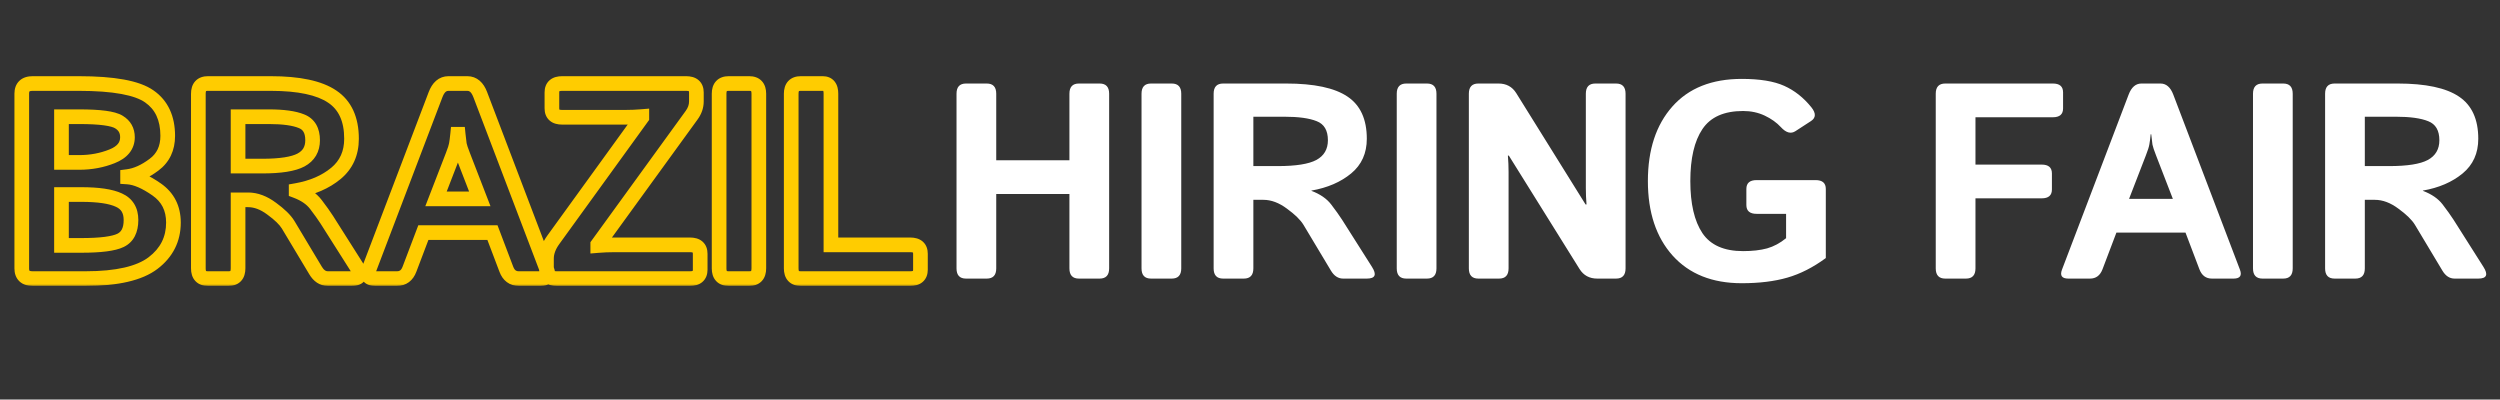 <svg width="682" height="109" viewBox="0 0 682 109" fill="none" xmlns="http://www.w3.org/2000/svg">
<rect x="0" y="0" width="682" height="109" fill="#333333" stroke="none"/>
<mask id="path-1-outside-1_3500_6004" maskUnits="userSpaceOnUse" x="3" y="20" width="251" height="58" fill="black">
<rect fill="white" x="3" y="20" width="251" height="58"/>
<path d="M8.906 76C6.927 76 5.938 75.072 5.938 73.217V25.568C5.938 23.713 6.927 22.785 8.906 22.785H21.523C31.023 22.785 37.431 23.96 40.746 26.311C44.086 28.636 45.756 32.223 45.756 37.072C45.756 40.462 44.507 43.084 42.008 44.94C39.534 46.795 37.134 47.871 34.809 48.168V48.279C37.06 48.428 39.707 49.566 42.75 51.693C45.793 53.821 47.315 56.827 47.315 60.711C47.315 65.263 45.459 68.949 41.748 71.769C38.037 74.59 31.914 76 23.379 76H8.906ZM16.773 66.945H22.191C27.436 66.945 30.999 66.488 32.879 65.572C34.784 64.657 35.736 62.801 35.736 60.006C35.736 57.383 34.635 55.578 32.434 54.588C30.256 53.574 26.842 53.066 22.191 53.066H16.773V66.945ZM16.773 44.309H21.635C24.826 44.309 27.807 43.752 30.578 42.639C33.374 41.525 34.772 39.794 34.772 37.443C34.772 35.613 33.992 34.227 32.434 33.287C30.9 32.322 27.3 31.84 21.635 31.84H16.773V44.309ZM56.706 76C54.974 76 54.108 75.072 54.108 73.217V25.568C54.108 23.713 54.974 22.785 56.706 22.785H73.888C81.532 22.785 87.111 23.973 90.624 26.348C94.137 28.698 95.894 32.533 95.894 37.852C95.894 41.81 94.471 44.964 91.626 47.315C88.781 49.665 85.169 51.223 80.79 51.99V52.065C83.165 52.955 84.959 54.192 86.171 55.775C87.383 57.359 88.373 58.744 89.14 59.932L97.304 72.809C98.664 74.936 98.194 76 95.894 76H89.437C88.076 76 86.963 75.27 86.097 73.811L78.601 61.305C77.784 59.969 76.287 58.509 74.11 56.926C71.958 55.318 69.818 54.514 67.691 54.514H64.944V73.217C64.944 75.072 64.079 76 62.347 76H56.706ZM64.944 45.31H71.587C76.535 45.31 80.048 44.754 82.126 43.641C84.229 42.503 85.28 40.709 85.28 38.26C85.28 35.588 84.266 33.856 82.237 33.065C80.233 32.248 77.277 31.84 73.368 31.84H64.944V45.31ZM102.391 76C100.609 76 100.028 75.184 100.647 73.551L118.83 25.791C119.597 23.787 120.76 22.785 122.318 22.785H127.514C129.072 22.785 130.235 23.787 131.002 25.791L149.186 73.551C149.804 75.184 149.223 76 147.441 76H141.541C139.908 76 138.77 75.147 138.127 73.439L134.342 63.457H115.49L111.705 73.439C111.062 75.147 109.924 76 108.291 76H102.391ZM118.941 54.254H130.891L126.326 42.453C125.782 41.068 125.448 40.066 125.324 39.447C125.225 38.804 125.114 37.864 124.99 36.627H124.842C124.718 37.864 124.594 38.804 124.471 39.447C124.372 40.066 124.05 41.068 123.506 42.453L118.941 54.254ZM151.86 76C150.005 76 149.077 75.196 149.077 73.588V70.545C149.077 68.838 149.708 67.118 150.97 65.387L175.091 32.062V31.803C173.607 31.926 172.122 31.988 170.638 31.988H153.345C151.489 31.988 150.562 31.184 150.562 29.576V25.197C150.562 23.589 151.489 22.785 153.345 22.785H187.189C189.044 22.785 189.972 23.589 189.972 25.197V27.684C189.972 28.995 189.539 30.244 188.673 31.432L163.068 66.723V66.982C164.552 66.859 166.036 66.797 167.521 66.797H188.228C190.083 66.797 191.011 67.601 191.011 69.209V73.588C191.011 75.196 190.083 76 188.228 76H151.86ZM198.77 76C197.038 76 196.172 75.072 196.172 73.217V25.568C196.172 23.713 197.038 22.785 198.77 22.785H204.41C206.142 22.785 207.008 23.713 207.008 25.568V73.217C207.008 75.072 206.142 76 204.41 76H198.77ZM218.441 76C216.709 76 215.843 75.072 215.843 73.217V25.568C215.843 23.713 216.709 22.785 218.441 22.785H224.452C225.937 22.785 226.679 23.713 226.679 25.568V66.797H248.314C250.169 66.797 251.097 67.601 251.097 69.209V73.588C251.097 75.196 250.169 76 248.314 76H218.441Z"/>
</mask>
<path d="M40.746 26.311L39.589 27.942L39.596 27.947L39.603 27.952L40.746 26.311ZM42.008 44.94L40.815 43.334L40.808 43.34L42.008 44.94ZM34.809 48.168L34.555 46.184L32.809 46.407V48.168H34.809ZM34.809 48.279H32.809V50.152L34.677 50.275L34.809 48.279ZM16.773 66.945H14.773V68.945H16.773V66.945ZM32.879 65.572L32.013 63.77L32.004 63.774L32.879 65.572ZM32.434 54.588L31.589 56.401L31.601 56.407L31.614 56.412L32.434 54.588ZM16.773 53.066V51.066H14.773V53.066H16.773ZM16.773 44.309H14.773V46.309H16.773V44.309ZM30.578 42.639L29.838 40.781L29.832 40.783L30.578 42.639ZM32.434 33.287L31.369 34.98L31.385 34.99L31.401 35L32.434 33.287ZM16.773 31.84V29.84H14.773V31.84H16.773ZM8.906 74C8.561 74 8.338 73.959 8.204 73.917C8.139 73.897 8.1 73.878 8.078 73.865C8.057 73.854 8.049 73.846 8.048 73.845C8.047 73.844 8.044 73.842 8.04 73.835C8.034 73.827 8.022 73.805 8.007 73.764C7.977 73.679 7.938 73.508 7.938 73.217H3.938C3.938 74.487 4.282 75.798 5.312 76.763C6.317 77.706 7.639 78 8.906 78V74ZM7.938 73.217V25.568H3.938V73.217H7.938ZM7.938 25.568C7.938 25.277 7.977 25.106 8.007 25.021C8.022 24.98 8.034 24.959 8.04 24.951C8.044 24.943 8.047 24.941 8.048 24.94C8.049 24.939 8.057 24.931 8.078 24.92C8.1 24.907 8.139 24.888 8.204 24.868C8.338 24.826 8.561 24.785 8.906 24.785V20.785C7.639 20.785 6.317 21.08 5.312 22.022C4.282 22.987 3.938 24.298 3.938 25.568H7.938ZM8.906 24.785H21.523V20.785H8.906V24.785ZM21.523 24.785C26.202 24.785 30.049 25.075 33.093 25.634C36.164 26.197 38.27 27.007 39.589 27.942L41.903 24.679C39.907 23.264 37.152 22.311 33.815 21.699C30.452 21.082 26.345 20.785 21.523 20.785V24.785ZM39.603 27.952C42.298 29.828 43.756 32.735 43.756 37.072H47.756C47.756 31.712 45.873 27.444 41.889 24.669L39.603 27.952ZM43.756 37.072C43.756 39.894 42.756 41.893 40.816 43.334L43.2 46.545C46.257 44.275 47.756 41.029 47.756 37.072H43.756ZM40.808 43.34C38.525 45.051 36.445 45.943 34.555 46.184L35.062 50.152C37.823 49.799 40.542 48.538 43.208 46.539L40.808 43.34ZM32.809 48.168V48.279H36.809V48.168H32.809ZM34.677 50.275C36.399 50.389 38.687 51.293 41.604 53.332L43.896 50.054C40.727 47.838 37.721 46.467 34.94 46.284L34.677 50.275ZM41.604 53.332C44.083 55.066 45.315 57.444 45.315 60.711H49.315C49.315 56.209 47.503 52.576 43.896 50.054L41.604 53.332ZM45.315 60.711C45.315 64.621 43.765 67.725 40.538 70.177L42.958 73.362C47.153 70.174 49.315 65.905 49.315 60.711H45.315ZM40.538 70.177C37.363 72.59 31.794 74 23.379 74V78C32.034 78 38.711 76.59 42.958 73.362L40.538 70.177ZM23.379 74H8.906V78H23.379V74ZM16.773 68.945H22.191V64.945H16.773V68.945ZM22.191 68.945C24.864 68.945 27.157 68.829 29.052 68.586C30.917 68.346 32.528 67.968 33.754 67.371L32.004 63.774C31.35 64.092 30.239 64.4 28.542 64.618C26.874 64.833 24.764 64.945 22.191 64.945V68.945ZM33.745 67.375C36.573 66.016 37.736 63.277 37.736 60.006H33.736C33.736 62.326 32.995 63.298 32.013 63.77L33.745 67.375ZM37.736 60.006C37.736 58.415 37.401 56.927 36.618 55.644C35.829 54.349 34.669 53.4 33.254 52.764L31.614 56.412C32.4 56.766 32.891 57.214 33.203 57.726C33.521 58.248 33.736 58.974 33.736 60.006H37.736ZM33.278 52.775C30.69 51.569 26.911 51.066 22.191 51.066V55.066C26.774 55.066 29.823 55.578 31.589 56.401L33.278 52.775ZM22.191 51.066H16.773V55.066H22.191V51.066ZM14.773 53.066V66.945H18.773V53.066H14.773ZM16.773 46.309H21.635V42.309H16.773V46.309ZM21.635 46.309C25.064 46.309 28.3 45.709 31.324 44.495L29.832 40.783C27.315 41.794 24.588 42.309 21.635 42.309V46.309ZM31.318 44.497C32.927 43.856 34.302 42.972 35.279 41.761C36.282 40.519 36.772 39.048 36.772 37.443H32.772C32.772 38.189 32.562 38.76 32.167 39.249C31.747 39.769 31.025 40.308 29.838 40.781L31.318 44.497ZM36.772 37.443C36.772 34.917 35.63 32.879 33.467 31.575L31.401 35C32.355 35.575 32.772 36.309 32.772 37.443H36.772ZM33.498 31.594C32.349 30.871 30.704 30.468 28.849 30.219C26.927 29.962 24.513 29.84 21.635 29.84V33.84C24.422 33.84 26.64 33.959 28.318 34.184C30.062 34.418 30.984 34.738 31.369 34.98L33.498 31.594ZM21.635 29.84H16.773V33.84H21.635V29.84ZM14.773 31.84V44.309H18.773V31.84H14.773ZM90.624 26.348L89.504 28.005L89.512 28.01L90.624 26.348ZM80.79 51.99L80.445 50.02L78.79 50.31V51.99H80.79ZM80.79 52.065H78.79V53.45L80.088 53.937L80.79 52.065ZM86.171 55.775L84.583 56.991L86.171 55.775ZM89.14 59.932L90.829 58.861L90.824 58.854L90.82 58.847L89.14 59.932ZM97.304 72.809L95.615 73.879L95.619 73.886L97.304 72.809ZM86.097 73.811L87.817 72.79L87.812 72.782L86.097 73.811ZM78.601 61.305L80.316 60.276L80.312 60.269L80.307 60.262L78.601 61.305ZM74.11 56.926L72.913 58.528L72.924 58.536L72.934 58.543L74.11 56.926ZM64.944 54.514V52.514H62.944V54.514H64.944ZM64.944 45.31H62.944V47.31H64.944V45.31ZM82.126 43.641L83.07 45.404L83.078 45.4L82.126 43.641ZM82.237 33.065L81.483 34.917L81.496 34.922L81.51 34.928L82.237 33.065ZM64.944 31.84V29.84H62.944V31.84H64.944ZM56.706 74C56.185 74 56.152 73.867 56.22 73.94C56.263 73.986 56.108 73.869 56.108 73.217H52.108C52.108 74.42 52.386 75.695 53.296 76.669C54.229 77.669 55.495 78 56.706 78V74ZM56.108 73.217V25.568H52.108V73.217H56.108ZM56.108 25.568C56.108 24.916 56.263 24.799 56.22 24.846C56.152 24.918 56.185 24.785 56.706 24.785V20.785C55.495 20.785 54.229 21.116 53.296 22.116C52.386 23.091 52.108 24.365 52.108 25.568H56.108ZM56.706 24.785H73.888V20.785H56.706V24.785ZM73.888 24.785C81.412 24.785 86.495 25.97 89.504 28.005L91.744 24.691C87.727 21.975 81.653 20.785 73.888 20.785V24.785ZM89.512 28.01C92.326 29.892 93.894 33.005 93.894 37.852H97.894C97.894 32.06 95.949 27.503 91.736 24.685L89.512 28.01ZM93.894 37.852C93.894 41.263 92.701 43.833 90.352 45.773L92.9 48.856C96.242 46.096 97.894 42.357 97.894 37.852H93.894ZM90.352 45.773C87.824 47.861 84.552 49.301 80.445 50.02L81.135 53.96C85.786 53.146 89.738 51.468 92.9 48.856L90.352 45.773ZM78.79 51.99V52.065H82.79V51.99H78.79ZM80.088 53.937C82.206 54.731 83.653 55.777 84.583 56.991L87.759 54.56C86.264 52.608 84.124 51.179 81.492 50.192L80.088 53.937ZM84.583 56.991C85.775 58.548 86.731 59.888 87.46 61.017L90.82 58.847C90.015 57.6 88.992 56.17 87.759 54.56L84.583 56.991ZM87.451 61.003L95.615 73.879L98.993 71.738L90.829 58.861L87.451 61.003ZM95.619 73.886C95.756 74.1 95.856 74.281 95.929 74.429C96.002 74.58 96.038 74.683 96.055 74.742C96.072 74.803 96.062 74.796 96.062 74.735C96.063 74.668 96.076 74.543 96.142 74.394C96.21 74.24 96.308 74.119 96.406 74.035C96.496 73.957 96.562 73.932 96.559 73.933C96.555 73.935 96.503 73.954 96.385 73.971C96.268 73.987 96.107 74 95.894 74V78C96.594 78 97.327 77.923 97.993 77.668C98.692 77.399 99.413 76.888 99.801 76.01C100.171 75.173 100.091 74.327 99.907 73.667C99.723 73.005 99.386 72.352 98.989 71.731L95.619 73.886ZM95.894 74H89.437V78H95.894V74ZM89.437 74C88.963 74 88.426 73.817 87.817 72.79L84.377 74.831C85.499 76.724 87.188 78 89.437 78V74ZM87.812 72.782L80.316 60.276L76.885 62.333L84.381 74.839L87.812 72.782ZM80.307 60.262C79.289 58.595 77.546 56.951 75.287 55.308L72.934 58.543C75.029 60.067 76.28 61.342 76.894 62.348L80.307 60.262ZM75.307 55.324C72.901 53.526 70.352 52.514 67.691 52.514V56.514C69.284 56.514 71.015 57.109 72.913 58.528L75.307 55.324ZM67.691 52.514H64.944V56.514H67.691V52.514ZM62.944 54.514V73.217H66.944V54.514H62.944ZM62.944 73.217C62.944 73.869 62.789 73.986 62.833 73.94C62.901 73.867 62.868 74 62.347 74V78C63.558 78 64.823 77.669 65.757 76.669C66.666 75.695 66.944 74.42 66.944 73.217H62.944ZM62.347 74H56.706V78H62.347V74ZM64.944 47.31H71.587V43.31H64.944V47.31ZM71.587 47.31C76.578 47.31 80.525 46.767 83.07 45.404L81.182 41.878C79.571 42.741 76.492 43.31 71.587 43.31V47.31ZM83.078 45.4C84.401 44.683 85.48 43.71 86.217 42.453C86.952 41.199 87.28 39.776 87.28 38.26H83.28C83.28 39.193 83.082 39.891 82.766 40.431C82.452 40.967 81.953 41.46 81.174 41.882L83.078 45.4ZM87.28 38.26C87.28 36.682 86.982 35.204 86.245 33.946C85.491 32.658 84.36 31.746 82.964 31.201L81.51 34.928C82.143 35.175 82.534 35.524 82.794 35.968C83.071 36.442 83.28 37.165 83.28 38.26H87.28ZM82.992 31.212C80.627 30.249 77.361 29.84 73.368 29.84V33.84C77.193 33.84 79.84 34.247 81.483 34.917L82.992 31.212ZM73.368 29.84H64.944V33.84H73.368V29.84ZM62.944 31.84V45.31H66.944V31.84H62.944ZM100.647 73.551L98.777 72.839L98.776 72.842L100.647 73.551ZM118.83 25.791L116.962 25.076L116.961 25.079L118.83 25.791ZM131.002 25.791L132.871 25.079L132.87 25.076L131.002 25.791ZM149.186 73.551L151.056 72.842L151.055 72.839L149.186 73.551ZM138.127 73.439L139.999 72.734L139.997 72.73L138.127 73.439ZM134.342 63.457L136.212 62.748L135.722 61.457H134.342V63.457ZM115.49 63.457V61.457H114.11L113.62 62.748L115.49 63.457ZM111.705 73.439L109.835 72.73L109.834 72.734L111.705 73.439ZM118.941 54.254L117.076 53.532L116.024 56.254H118.941V54.254ZM130.891 54.254V56.254H133.809L132.756 53.532L130.891 54.254ZM126.326 42.453L128.192 41.732L128.188 41.722L126.326 42.453ZM125.324 39.447L123.348 39.751L123.354 39.796L123.363 39.84L125.324 39.447ZM124.99 36.627L126.98 36.428L126.8 34.627H124.99V36.627ZM124.842 36.627V34.627H123.032L122.852 36.428L124.842 36.627ZM124.471 39.447L122.507 39.07L122.501 39.1L122.496 39.131L124.471 39.447ZM123.506 42.453L121.644 41.722L121.641 41.732L123.506 42.453ZM102.391 74C102.243 74 102.132 73.991 102.052 73.981C101.972 73.969 101.936 73.958 101.933 73.957C101.931 73.956 101.971 73.969 102.034 74.013C102.1 74.059 102.178 74.129 102.248 74.228C102.318 74.326 102.362 74.427 102.385 74.512C102.407 74.593 102.408 74.645 102.407 74.653C102.407 74.659 102.407 74.63 102.423 74.56C102.439 74.49 102.467 74.391 102.517 74.259L98.776 72.842C98.404 73.824 98.095 75.291 98.99 76.548C99.87 77.783 101.341 78 102.391 78V74ZM102.516 74.262L120.699 26.503L116.961 25.079L98.777 72.839L102.516 74.262ZM120.698 26.506C121.008 25.697 121.332 25.268 121.583 25.052C121.795 24.869 122.01 24.785 122.318 24.785V20.785C121.068 20.785 119.922 21.203 118.972 22.021C118.06 22.807 117.42 23.881 116.962 25.076L120.698 26.506ZM122.318 24.785H127.514V20.785H122.318V24.785ZM127.514 24.785C127.822 24.785 128.037 24.869 128.249 25.052C128.5 25.268 128.825 25.697 129.134 26.506L132.87 25.076C132.413 23.881 131.772 22.807 130.86 22.021C129.91 21.203 128.764 20.785 127.514 20.785V24.785ZM129.133 26.503L147.317 74.262L151.055 72.839L132.871 25.079L129.133 26.503ZM147.315 74.259C147.365 74.391 147.394 74.49 147.409 74.56C147.425 74.63 147.425 74.659 147.425 74.653C147.425 74.645 147.425 74.593 147.447 74.512C147.471 74.427 147.514 74.326 147.584 74.228C147.654 74.129 147.732 74.059 147.798 74.013C147.861 73.969 147.901 73.956 147.899 73.957C147.896 73.958 147.86 73.969 147.78 73.981C147.701 73.991 147.59 74 147.441 74V78C148.491 78 149.963 77.783 150.843 76.548C151.737 75.291 151.428 73.824 151.056 72.842L147.315 74.259ZM147.441 74H141.541V78H147.441V74ZM141.541 74C141.091 74 140.836 73.89 140.663 73.76C140.473 73.618 140.223 73.331 139.999 72.734L136.255 74.145C136.674 75.255 137.314 76.249 138.263 76.96C139.228 77.684 140.359 78 141.541 78V74ZM139.997 72.73L136.212 62.748L132.472 64.166L136.257 74.149L139.997 72.73ZM134.342 61.457H115.49V65.457H134.342V61.457ZM113.62 62.748L109.835 72.73L113.575 74.149L117.36 64.166L113.62 62.748ZM109.834 72.734C109.609 73.331 109.359 73.618 109.169 73.76C108.996 73.89 108.741 74 108.291 74V78C109.474 78 110.604 77.684 111.569 76.96C112.518 76.249 113.158 75.255 113.577 74.145L109.834 72.734ZM108.291 74H102.391V78H108.291V74ZM118.941 56.254H130.891V52.254H118.941V56.254ZM132.756 53.532L128.192 41.732L124.461 43.175L129.025 54.975L132.756 53.532ZM128.188 41.722C127.644 40.339 127.371 39.483 127.285 39.055L123.363 39.84C123.525 40.649 123.92 41.797 124.465 43.184L128.188 41.722ZM127.301 39.143C127.21 38.553 127.103 37.655 126.98 36.428L123 36.826C123.125 38.073 123.24 39.055 123.348 39.751L127.301 39.143ZM124.99 34.627H124.842V38.627H124.99V34.627ZM122.852 36.428C122.73 37.648 122.613 38.517 122.507 39.07L126.435 39.825C126.576 39.092 126.707 38.08 126.832 36.826L122.852 36.428ZM122.496 39.131C122.435 39.515 122.188 40.338 121.644 41.722L125.367 43.184C125.912 41.797 126.309 40.617 126.446 39.763L122.496 39.131ZM121.641 41.732L117.076 53.532L120.807 54.975L125.371 43.175L121.641 41.732ZM150.97 65.387L152.586 66.564L152.59 66.559L150.97 65.387ZM175.091 32.062L176.711 33.235L177.091 32.71V32.062H175.091ZM175.091 31.803H177.091V29.629L174.925 29.81L175.091 31.803ZM188.673 31.432L187.057 30.253L187.054 30.257L188.673 31.432ZM163.068 66.723L161.449 65.548L161.068 66.073V66.723H163.068ZM163.068 66.982H161.068V69.156L163.234 68.975L163.068 66.982ZM151.86 74C151.176 74 151.037 73.846 151.083 73.886C151.112 73.911 151.123 73.937 151.118 73.925C151.109 73.901 151.077 73.802 151.077 73.588H147.077C147.077 74.781 147.435 76.017 148.463 76.908C149.437 77.752 150.689 78 151.86 78V74ZM151.077 73.588V70.545H147.077V73.588H151.077ZM151.077 70.545C151.077 69.359 151.51 68.042 152.586 66.564L149.353 64.209C147.907 66.195 147.077 68.317 147.077 70.545H151.077ZM152.59 66.559L176.711 33.235L173.471 30.89L149.35 64.214L152.59 66.559ZM177.091 32.062V31.803H173.091V32.062H177.091ZM174.925 29.81C173.496 29.929 172.067 29.988 170.638 29.988V33.988C172.178 33.988 173.718 33.924 175.257 33.796L174.925 29.81ZM170.638 29.988H153.345V33.988H170.638V29.988ZM153.345 29.988C152.661 29.988 152.521 29.834 152.567 29.874C152.596 29.899 152.607 29.925 152.602 29.913C152.593 29.89 152.562 29.791 152.562 29.576H148.562C148.562 30.769 148.919 32.005 149.948 32.897C150.921 33.741 152.173 33.988 153.345 33.988V29.988ZM152.562 29.576V25.197H148.562V29.576H152.562ZM152.562 25.197C152.562 24.983 152.593 24.884 152.602 24.86C152.607 24.848 152.596 24.874 152.567 24.9C152.521 24.939 152.661 24.785 153.345 24.785V20.785C152.173 20.785 150.921 21.033 149.948 21.877C148.919 22.768 148.562 24.004 148.562 25.197H152.562ZM153.345 24.785H187.189V20.785H153.345V24.785ZM187.189 24.785C187.873 24.785 188.012 24.939 187.966 24.9C187.937 24.874 187.927 24.848 187.931 24.86C187.94 24.884 187.972 24.983 187.972 25.197H191.972C191.972 24.004 191.614 22.768 190.586 21.877C189.612 21.033 188.36 20.785 187.189 20.785V24.785ZM187.972 25.197V27.684H191.972V25.197H187.972ZM187.972 27.684C187.972 28.521 187.705 29.365 187.057 30.253L190.289 32.61C191.373 31.123 191.972 29.469 191.972 27.684H187.972ZM187.054 30.257L161.449 65.548L164.686 67.897L190.292 32.606L187.054 30.257ZM161.068 66.723V66.982H165.068V66.723H161.068ZM163.234 68.975C164.663 68.856 166.092 68.797 167.521 68.797V64.797C165.981 64.797 164.441 64.861 162.901 64.989L163.234 68.975ZM167.521 68.797H188.228V64.797H167.521V68.797ZM188.228 68.797C188.912 68.797 189.051 68.951 189.005 68.911C188.976 68.886 188.966 68.86 188.97 68.872C188.979 68.896 189.011 68.995 189.011 69.209H193.011C193.011 68.016 192.653 66.78 191.625 65.888C190.651 65.044 189.399 64.797 188.228 64.797V68.797ZM189.011 69.209V73.588H193.011V69.209H189.011ZM189.011 73.588C189.011 73.802 188.979 73.901 188.97 73.925C188.966 73.937 188.976 73.911 189.005 73.886C189.051 73.846 188.912 74 188.228 74V78C189.399 78 190.651 77.752 191.625 76.908C192.653 76.017 193.011 74.781 193.011 73.588H189.011ZM188.228 74H151.86V78H188.228V74ZM198.77 74C198.249 74 198.216 73.867 198.284 73.94C198.327 73.986 198.172 73.869 198.172 73.217H194.172C194.172 74.42 194.45 75.695 195.359 76.669C196.293 77.669 197.559 78 198.77 78V74ZM198.172 73.217V25.568H194.172V73.217H198.172ZM198.172 25.568C198.172 24.916 198.327 24.799 198.284 24.846C198.216 24.918 198.249 24.785 198.77 24.785V20.785C197.559 20.785 196.293 21.116 195.359 22.116C194.45 23.091 194.172 24.365 194.172 25.568H198.172ZM198.77 24.785H204.41V20.785H198.77V24.785ZM204.41 24.785C204.931 24.785 204.964 24.918 204.896 24.846C204.853 24.799 205.008 24.916 205.008 25.568H209.008C209.008 24.365 208.73 23.091 207.821 22.116C206.887 21.116 205.621 20.785 204.41 20.785V24.785ZM205.008 25.568V73.217H209.008V25.568H205.008ZM205.008 73.217C205.008 73.869 204.853 73.986 204.896 73.94C204.964 73.867 204.931 74 204.41 74V78C205.621 78 206.887 77.669 207.821 76.669C208.73 75.695 209.008 74.42 209.008 73.217H205.008ZM204.41 74H198.77V78H204.41V74ZM226.679 66.797H224.679V68.797H226.679V66.797ZM218.441 74C217.92 74 217.887 73.867 217.954 73.94C217.998 73.986 217.843 73.869 217.843 73.217H213.843C213.843 74.42 214.121 75.695 215.03 76.669C215.964 77.669 217.23 78 218.441 78V74ZM217.843 73.217V25.568H213.843V73.217H217.843ZM217.843 25.568C217.843 24.916 217.998 24.799 217.954 24.846C217.887 24.918 217.92 24.785 218.441 24.785V20.785C217.23 20.785 215.964 21.116 215.03 22.116C214.121 23.091 213.843 24.365 213.843 25.568H217.843ZM218.441 24.785H224.452V20.785H218.441V24.785ZM224.452 24.785C224.619 24.785 224.672 24.811 224.657 24.805C224.63 24.794 224.588 24.765 224.561 24.73C224.54 24.705 224.571 24.73 224.607 24.866C224.645 25.006 224.679 25.231 224.679 25.568H228.679C228.679 24.427 228.459 23.201 227.684 22.232C226.84 21.177 225.636 20.785 224.452 20.785V24.785ZM224.679 25.568V66.797H228.679V25.568H224.679ZM226.679 68.797H248.314V64.797H226.679V68.797ZM248.314 68.797C248.998 68.797 249.137 68.951 249.091 68.911C249.062 68.886 249.052 68.86 249.056 68.872C249.065 68.896 249.097 68.995 249.097 69.209H253.097C253.097 68.016 252.74 66.78 251.711 65.888C250.737 65.044 249.485 64.797 248.314 64.797V68.797ZM249.097 69.209V73.588H253.097V69.209H249.097ZM249.097 73.588C249.097 73.802 249.065 73.901 249.056 73.925C249.052 73.937 249.062 73.911 249.091 73.886C249.137 73.846 248.998 74 248.314 74V78C249.485 78 250.737 77.752 251.711 76.908C252.74 76.017 253.097 74.781 253.097 73.588H249.097ZM248.314 74H218.441V78H248.314V74Z" fill="#FFCC00" mask="url(#path-1-outside-1_3500_6004)"/>
<path d="M263.535 76C261.803 76 260.938 75.072 260.938 73.217V25.568C260.938 23.713 261.803 22.785 263.535 22.785H269.176C270.908 22.785 271.773 23.713 271.773 25.568V43.715H291.738V25.568C291.738 23.713 292.604 22.785 294.336 22.785H299.977C301.708 22.785 302.574 23.713 302.574 25.568V73.217C302.574 75.072 301.708 76 299.977 76H294.336C292.604 76 291.738 75.072 291.738 73.217V52.918H271.773V73.217C271.773 75.072 270.908 76 269.176 76H263.535ZM314.007 76C312.275 76 311.409 75.072 311.409 73.217V25.568C311.409 23.713 312.275 22.785 314.007 22.785H319.647C321.379 22.785 322.245 23.713 322.245 25.568V73.217C322.245 75.072 321.379 76 319.647 76H314.007ZM333.678 76C331.946 76 331.08 75.072 331.08 73.217V25.568C331.08 23.713 331.946 22.785 333.678 22.785H350.859C358.504 22.785 364.083 23.973 367.596 26.348C371.109 28.698 372.865 32.533 372.865 37.852C372.865 41.81 371.443 44.964 368.598 47.315C365.753 49.665 362.141 51.223 357.762 51.99V52.065C360.137 52.955 361.93 54.192 363.143 55.775C364.355 57.359 365.344 58.744 366.111 59.932L374.275 72.809C375.636 74.936 375.166 76 372.865 76H366.408C365.048 76 363.934 75.27 363.068 73.811L355.572 61.305C354.756 59.969 353.259 58.509 351.082 56.926C348.93 55.318 346.79 54.514 344.662 54.514H341.916V73.217C341.916 75.072 341.05 76 339.318 76H333.678ZM341.916 45.31H348.559C353.507 45.31 357.02 44.754 359.098 43.641C361.201 42.503 362.252 40.709 362.252 38.26C362.252 35.588 361.238 33.856 359.209 33.065C357.205 32.248 354.249 31.84 350.34 31.84H341.916V45.31ZM383.63 76C381.898 76 381.032 75.072 381.032 73.217V25.568C381.032 23.713 381.898 22.785 383.63 22.785H389.271C391.002 22.785 391.868 23.713 391.868 25.568V73.217C391.868 75.072 391.002 76 389.271 76H383.63ZM403.301 76C401.569 76 400.703 75.072 400.703 73.217V25.568C400.703 23.713 401.569 22.785 403.301 22.785H408.793C410.921 22.785 412.529 23.651 413.617 25.383L432.543 55.775H432.803C432.679 54.291 432.617 52.807 432.617 51.322V25.568C432.617 23.713 433.483 22.785 435.215 22.785H440.856C442.587 22.785 443.453 23.713 443.453 25.568V73.217C443.453 75.072 442.587 76 440.856 76H435.735C433.607 76 431.999 75.134 430.91 73.402L411.613 42.453H411.354C411.477 43.938 411.539 45.422 411.539 46.906V73.217C411.539 75.072 410.673 76 408.942 76H403.301ZM449.542 49.393C449.542 40.857 451.769 34.079 456.222 29.057C460.675 24.035 466.984 21.523 475.148 21.523C480.071 21.523 483.93 22.154 486.726 23.416C489.546 24.678 492.02 26.632 494.148 29.279C495.434 30.887 495.397 32.137 494.036 33.027L489.806 35.773C488.569 36.59 487.245 36.231 485.835 34.697C484.672 33.435 483.2 32.384 481.419 31.543C479.638 30.702 477.671 30.281 475.519 30.281C470.323 30.281 466.625 31.926 464.423 35.217C462.221 38.482 461.12 43.208 461.12 49.393C461.12 55.578 462.221 60.315 464.423 63.605C466.625 66.871 470.323 68.504 475.519 68.504C478.042 68.504 480.219 68.257 482.05 67.762C483.881 67.242 485.613 66.314 487.245 64.978V58.336H479.193C477.337 58.336 476.409 57.532 476.409 55.924V51.545C476.409 49.937 477.337 49.133 479.193 49.133H495.298C497.154 49.133 498.081 49.937 498.081 51.545V70.397C494.618 72.945 491.117 74.726 487.579 75.74C484.066 76.755 479.922 77.262 475.148 77.262C467.107 77.262 460.823 74.751 456.296 69.728C451.793 64.706 449.542 57.928 449.542 49.393ZM530.669 76C528.937 76 528.072 75.072 528.072 73.217V25.568C528.072 23.713 528.937 22.785 530.669 22.785H560.023C561.878 22.785 562.806 23.589 562.806 25.197V29.576C562.806 31.184 561.878 31.988 560.023 31.988H538.908V44.902H556.98C558.835 44.902 559.763 45.706 559.763 47.315V51.693C559.763 53.301 558.835 54.105 556.98 54.105H538.908V73.217C538.908 75.072 538.042 76 536.31 76H530.669ZM564.256 76C562.475 76 561.894 75.184 562.512 73.551L580.696 25.791C581.463 23.787 582.625 22.785 584.184 22.785H589.379C590.938 22.785 592.101 23.787 592.867 25.791L611.051 73.551C611.67 75.184 611.088 76 609.307 76H603.407C601.774 76 600.636 75.147 599.992 73.439L596.207 63.457H577.356L573.571 73.439C572.927 75.147 571.789 76 570.157 76H564.256ZM580.807 54.254H592.756L588.192 42.453C587.647 41.068 587.313 40.066 587.19 39.447C587.091 38.804 586.979 37.864 586.856 36.627H586.707C586.584 37.864 586.46 38.804 586.336 39.447C586.237 40.066 585.916 41.068 585.371 42.453L580.807 54.254ZM617.214 76C615.482 76 614.617 75.072 614.617 73.217V25.568C614.617 23.713 615.482 22.785 617.214 22.785H622.855C624.587 22.785 625.453 23.713 625.453 25.568V73.217C625.453 75.072 624.587 76 622.855 76H617.214ZM636.885 76C635.153 76 634.288 75.072 634.288 73.217V25.568C634.288 23.713 635.153 22.785 636.885 22.785H654.067C661.711 22.785 667.29 23.973 670.803 26.348C674.316 28.698 676.073 32.533 676.073 37.852C676.073 41.81 674.65 44.964 671.805 47.315C668.96 49.665 665.348 51.223 660.969 51.99V52.065C663.344 52.955 665.138 54.192 666.35 55.775C667.562 57.359 668.552 58.744 669.319 59.932L677.483 72.809C678.843 74.936 678.373 76 676.073 76H669.616C668.255 76 667.142 75.27 666.276 73.811L658.78 61.305C657.963 59.969 656.467 58.509 654.289 56.926C652.137 55.318 649.997 54.514 647.87 54.514H645.123V73.217C645.123 75.072 644.258 76 642.526 76H636.885ZM645.123 45.31H651.766C656.714 45.31 660.227 44.754 662.305 43.641C664.408 42.503 665.459 40.709 665.459 38.26C665.459 35.588 664.445 33.856 662.416 33.065C660.413 32.248 657.456 31.84 653.547 31.84H645.123V45.31Z" fill="white"/>
</svg>
